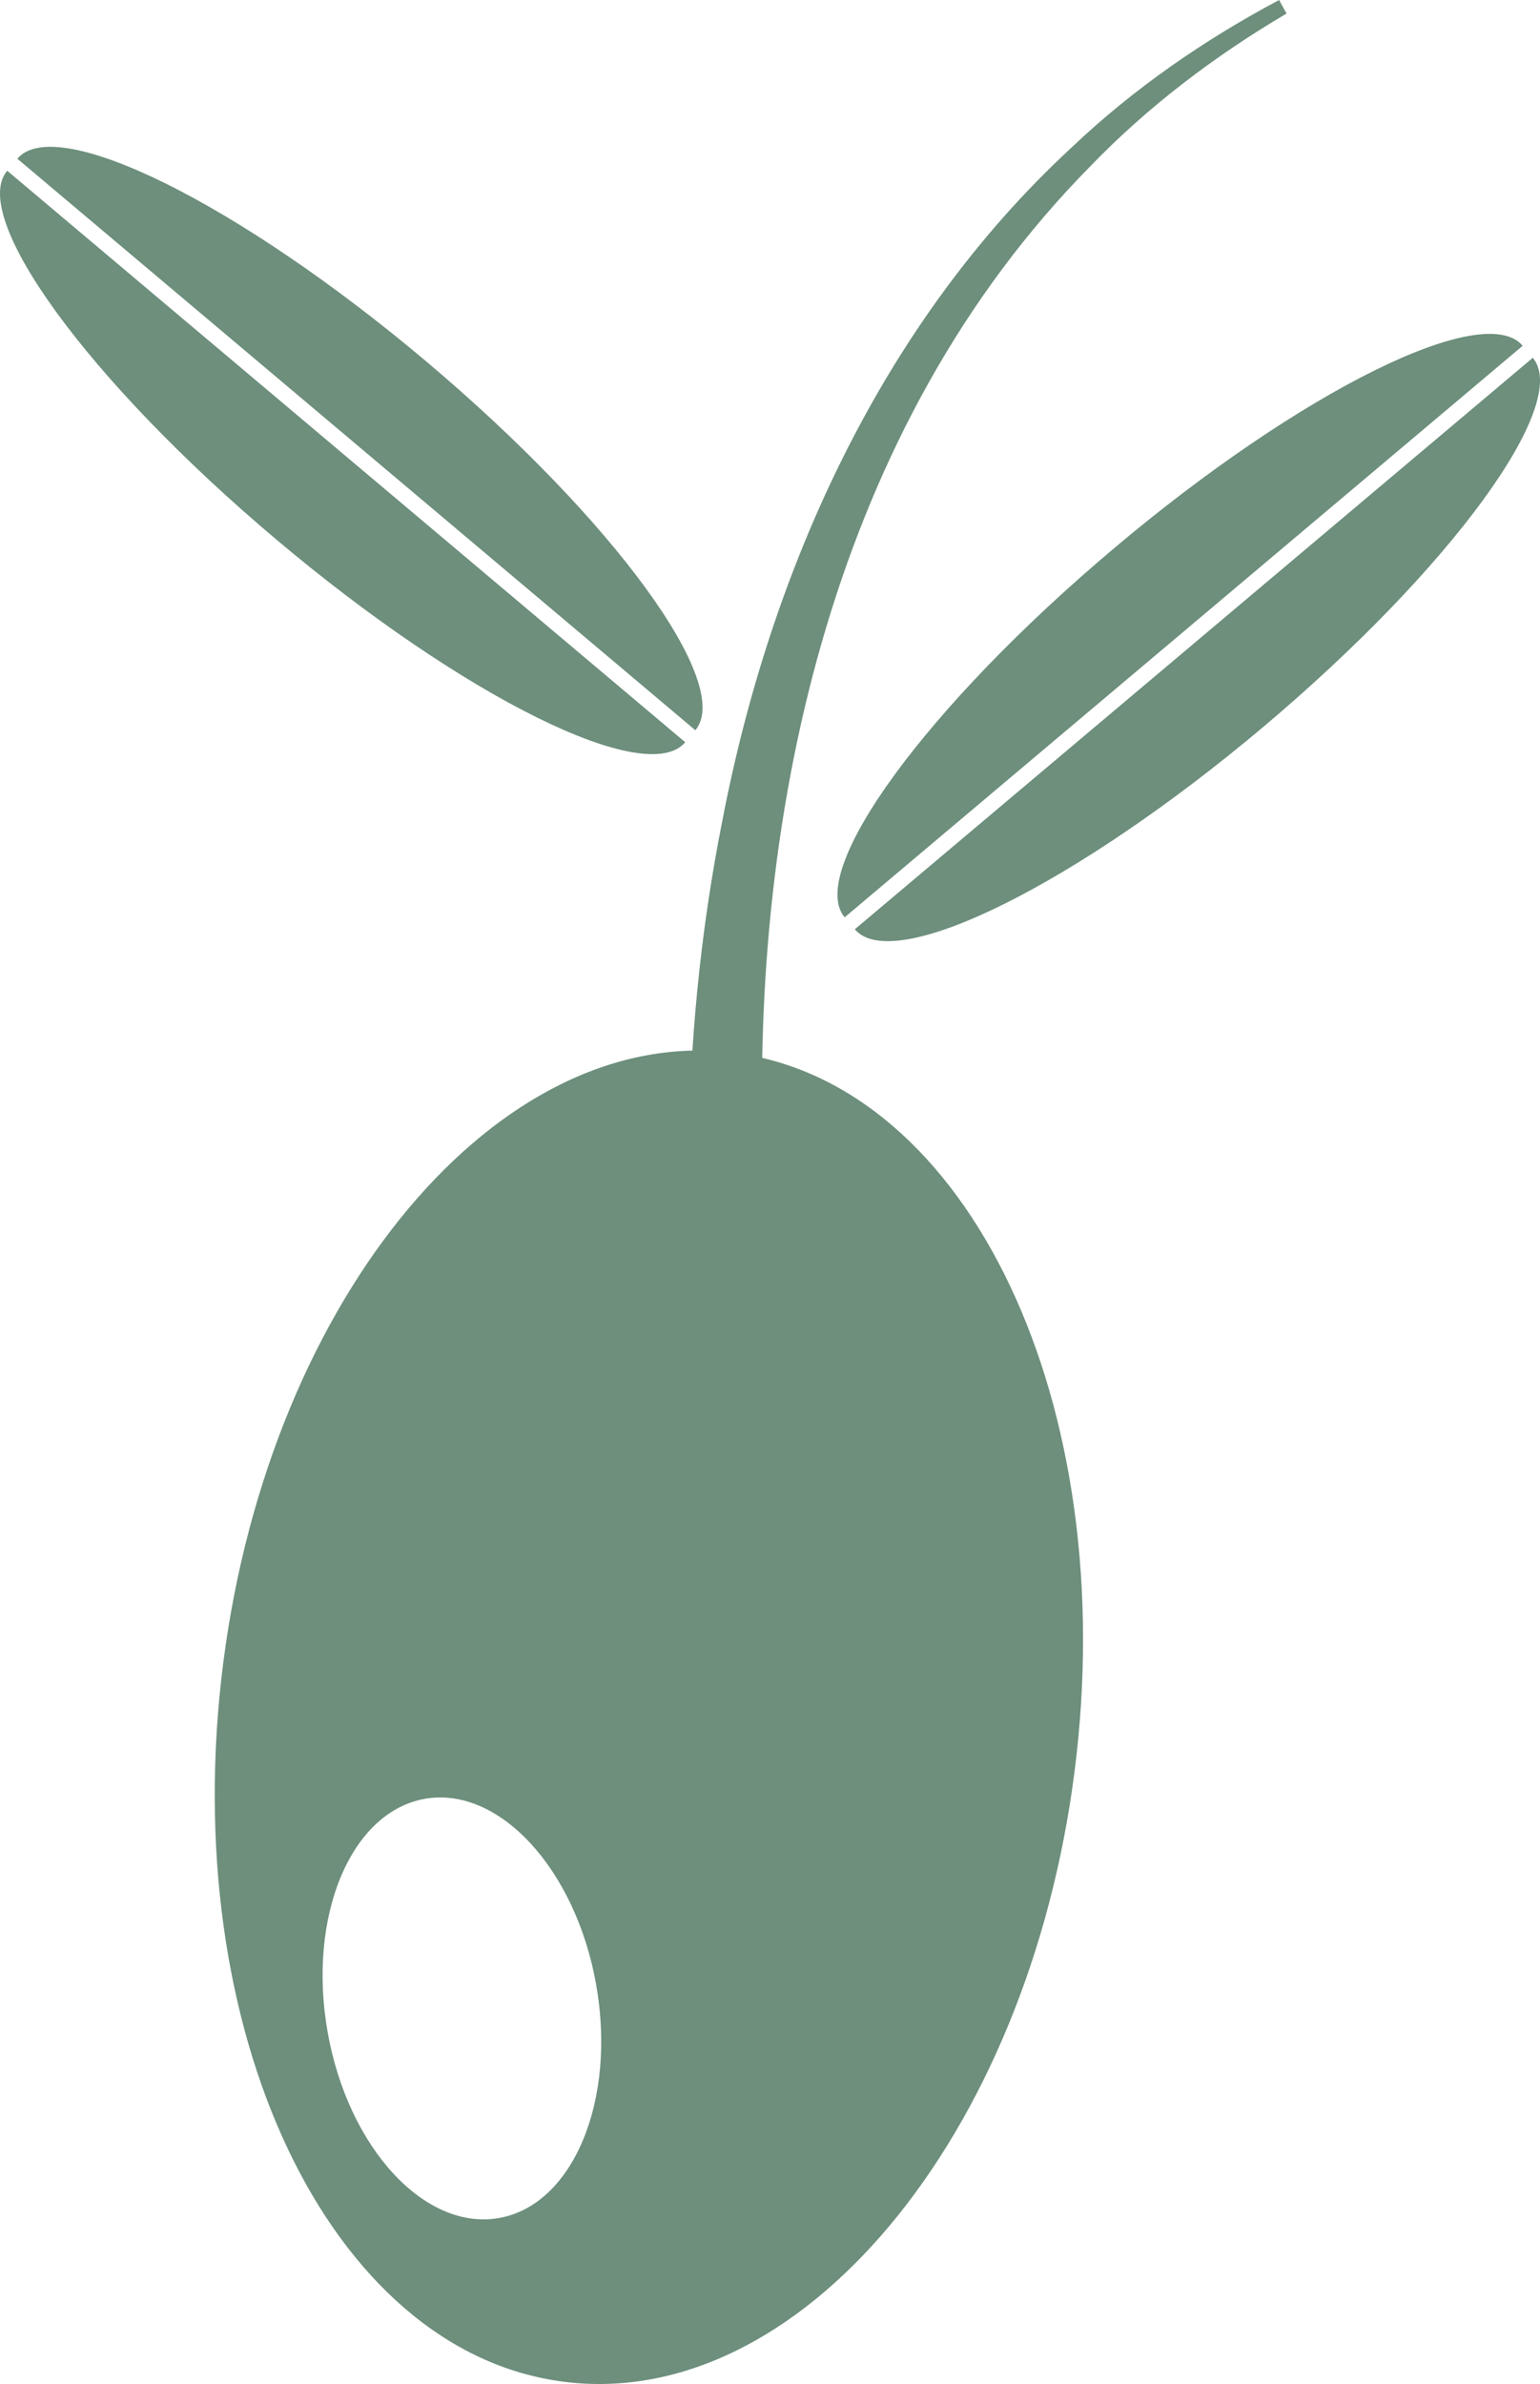 <?xml version="1.0" encoding="UTF-8"?>
<svg id="Livello_2" data-name="Livello 2" xmlns="http://www.w3.org/2000/svg" viewBox="0 0 534.11 826.59">
  <defs>
    <style>
      .cls-1 {
        fill: #6d8f7c;
      }
    </style>
  </defs>
  <g id="contenuti">
    <g>
      <g>
        <path class="cls-1" d="M147.84,125.32C82.91,70.61,19.41,39.13,6.01,55.03l235.15,198.16c13.4-15.9-28.38-73.14-93.32-127.86Z"/>
        <path class="cls-1" d="M237.65,257.35L2.5,59.2c-13.4,15.9,28.38,73.14,93.32,127.86,64.93,54.72,128.43,86.19,141.83,70.29Z"/>
      </g>
      <g>
        <path class="cls-1" d="M195.46,825.8c-81.52-10.47-134.36-122.1-118.02-249.34,16.34-127.23,95.68-221.89,177.2-211.42,81.52,10.47,134.36,122.1,118.02,249.34-16.34,127.23-95.68,221.89-177.2,211.42ZM206.76,688.11c-7.12-40.14-33.74-68.97-59.45-64.41-25.72,4.56-40.79,40.8-33.67,80.93,7.12,40.14,33.74,68.97,59.45,64.41,25.72-4.56,40.79-40.8,33.67-80.93Z"/>
        <path class="cls-1" d="M264.69,402.37c-4.47-122.69,24.78-254.79,113.34-344.6,20.05-20.81,43.26-38.38,68.18-53.08,0,0-2.6-4.68-2.6-4.68-25.98,13.81-50.59,30.82-71.98,51.15-65.85,60.84-104.36,146.34-121.11,233.41-7.74,38.9-11.53,78.65-11.7,118.32,0,0,25.88-.51,25.88-.51h0Z"/>
      </g>
      <g>
        <path class="cls-1" d="M386.27,190.18c64.93-54.72,128.43-86.19,141.83-70.29l-235.15,198.16c-13.4-15.9,28.38-73.14,93.32-127.86Z"/>
        <path class="cls-1" d="M296.46,322.21l235.15-198.16c13.4,15.9-28.38,73.14-93.32,127.86-64.93,54.72-128.43,86.19-141.83,70.29Z"/>
      </g>
    </g>
  </g>
</svg>
